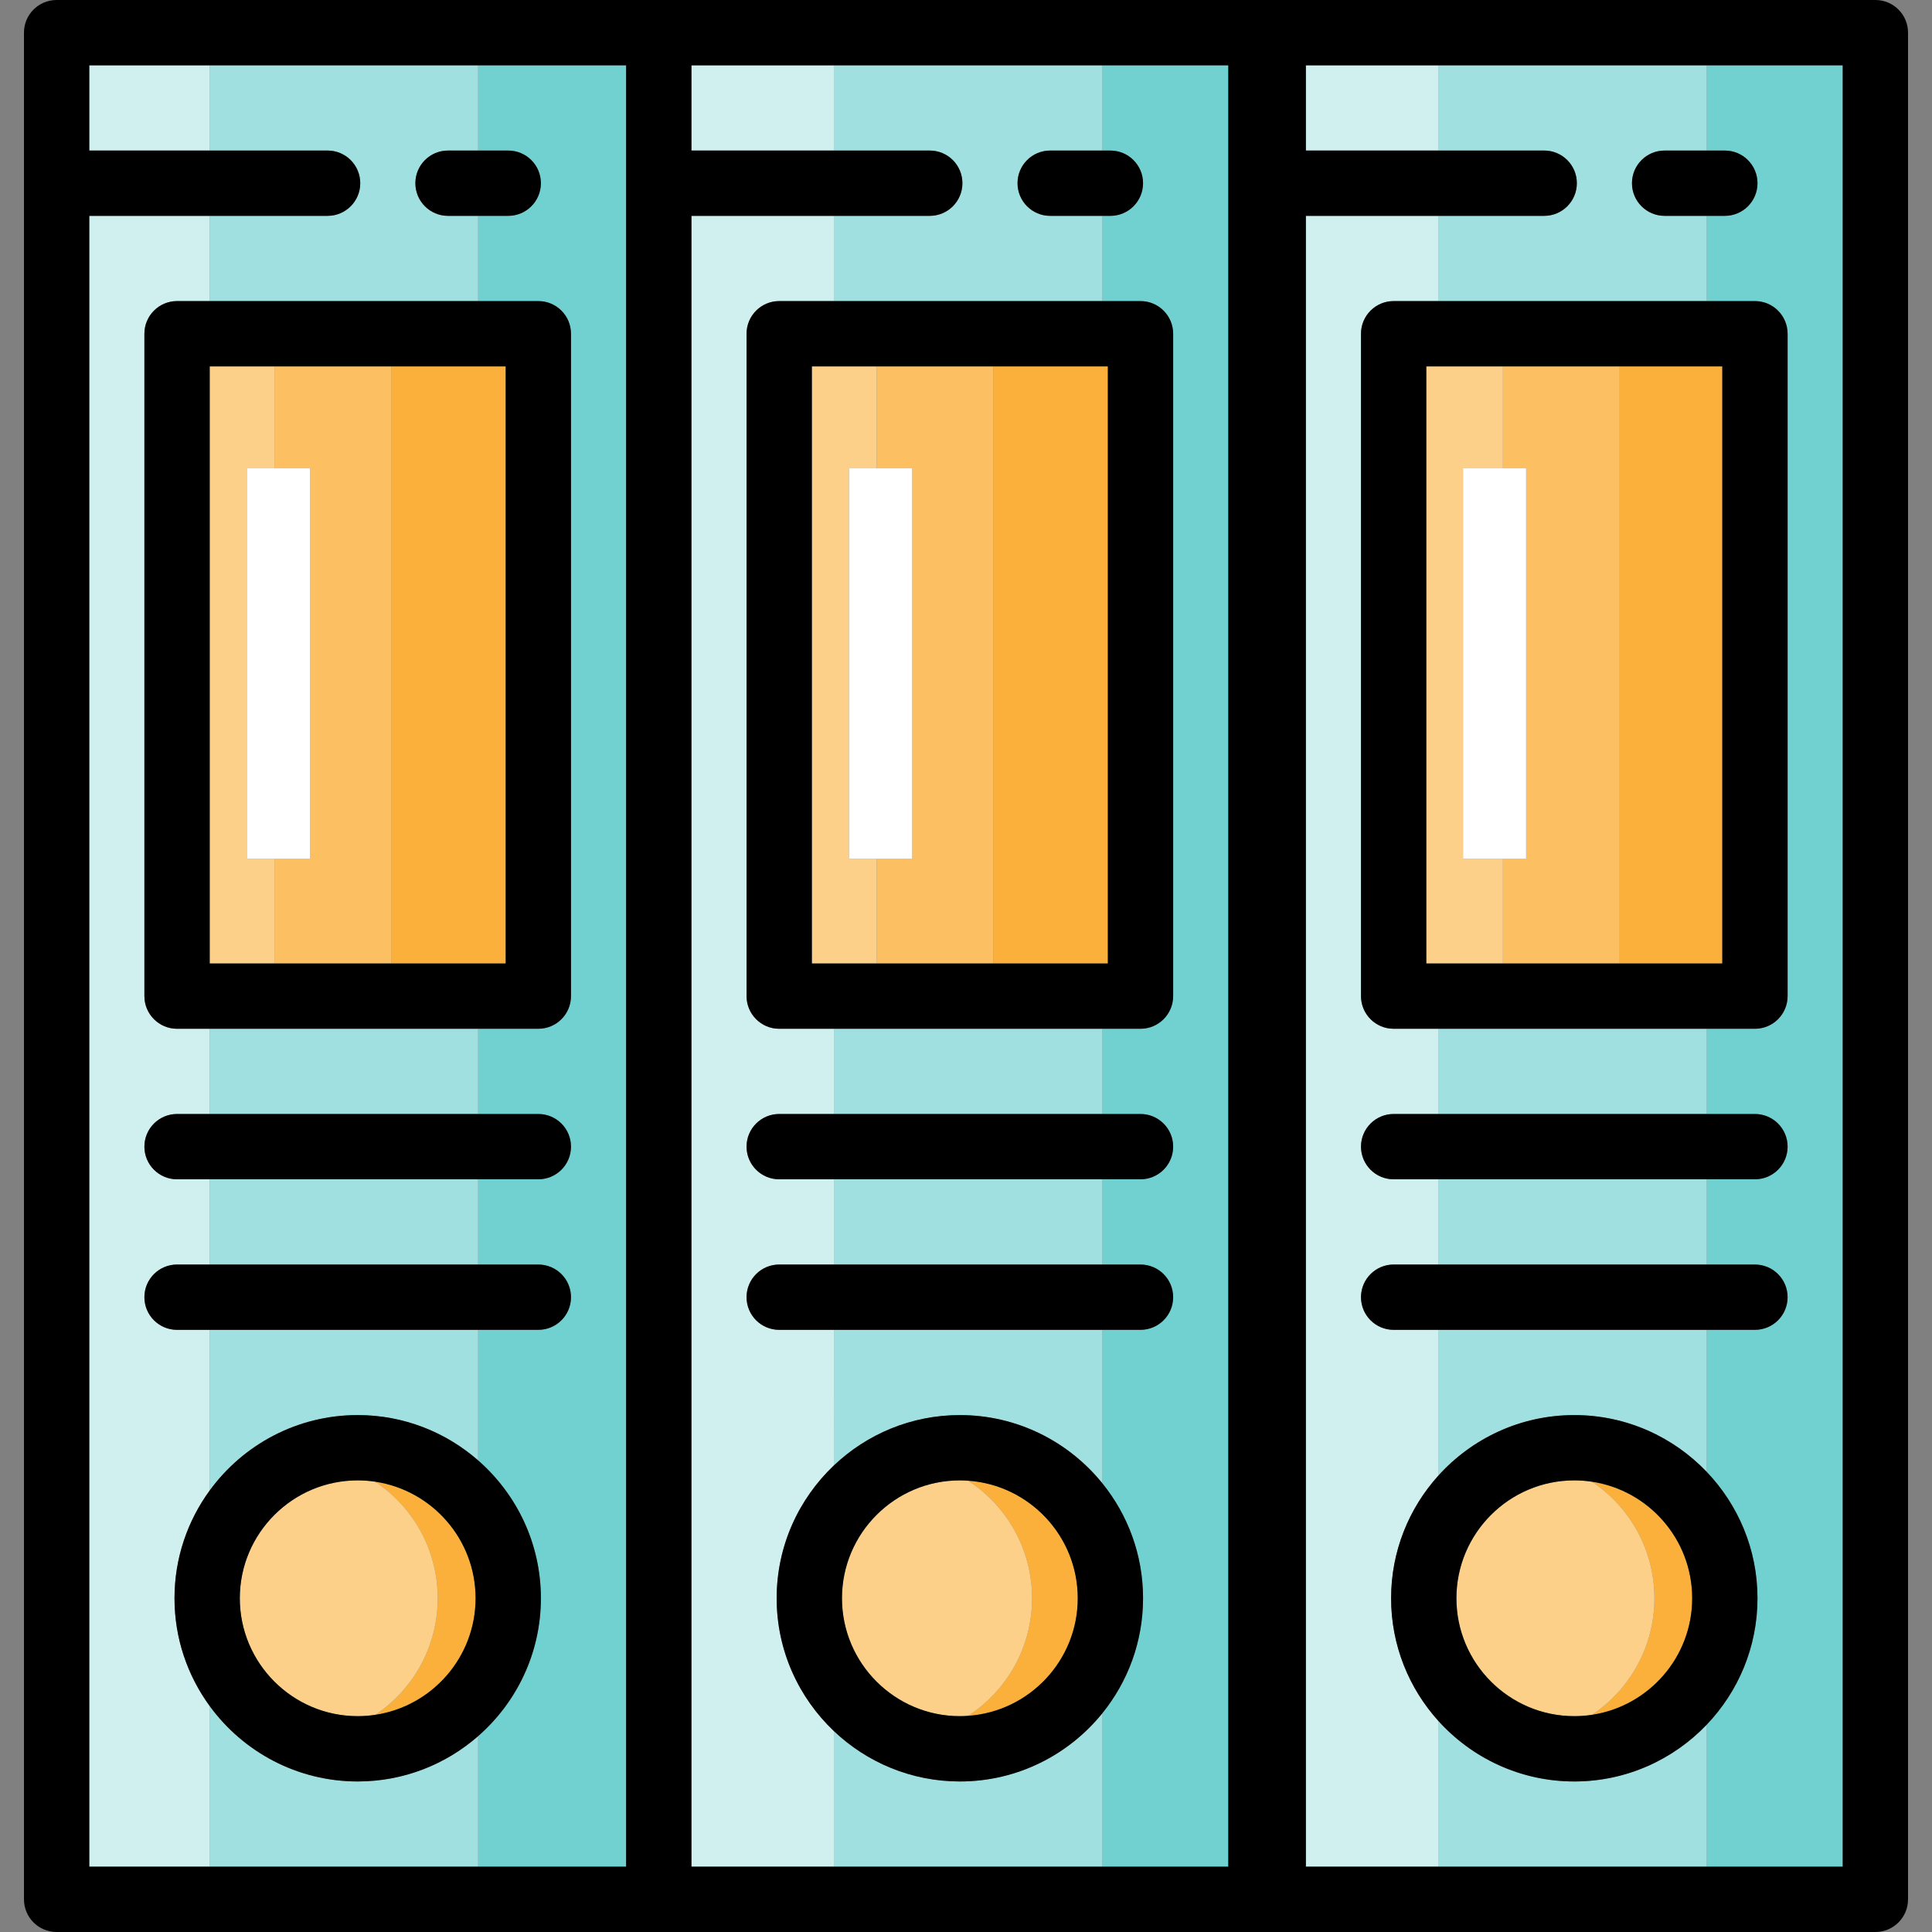<?xml version="1.0" encoding="iso-8859-1"?>
<!-- Uploaded to: SVG Repo, www.svgrepo.com, Generator: SVG Repo Mixer Tools -->
<svg version="1.1" id="Layer_1" xmlns="http://www.w3.org/2000/svg" xmlns:xlink="http://www.w3.org/1999/xlink" 
	 viewBox="0 0 490.064 490.064" xml:space="preserve">
<rect x="0" y="0" width="490.064" height="490.064" fill="#808080" stroke="none"/>
<g>
	<path style="fill:#71D1D1;" d="M121.282,38.185h7.637c4.575,0,8.283,3.708,8.283,8.283s-3.708,8.284-8.283,8.284h-7.637V76.37
		h15.274c4.575,0,8.283,3.709,8.283,8.283v168.015c0,4.575-3.708,8.283-8.283,8.283h-15.274v21.618h15.274
		c4.575,0,8.283,3.708,8.283,8.283c0,4.575-3.708,8.283-8.283,8.283h-15.274v21.619h15.274c4.575,0,8.283,3.708,8.283,8.283
		c0,4.575-3.708,8.283-8.283,8.283h-15.274v33.115c9.746,8.524,15.921,21.037,15.921,34.972s-6.174,26.447-15.921,34.972v33.116
		h37.539V16.567h-37.539L121.282,38.185L121.282,38.185z"/>
	<rect x="53.194" y="299.138" style="fill:#A0E0E0;" width="68.087" height="21.619"/>
	<path style="fill:#A0E0E0;" d="M53.194,378.066c8.459-11.581,22.132-19.124,37.539-19.124c11.688,0,22.374,4.347,30.548,11.497
		v-33.115H53.194V378.066z"/>
	<rect x="53.194" y="260.952" style="fill:#A0E0E0;" width="68.087" height="21.618"/>
	<path style="fill:#A0E0E0;" d="M90.733,451.879c-15.407,0-29.08-7.543-37.539-19.124v40.743h68.087v-33.116
		C113.107,447.532,102.421,451.879,90.733,451.879z"/>
	<path style="fill:#A0E0E0;" d="M121.282,76.371V54.752h-7.637c-4.575,0-8.283-3.708-8.283-8.284c0-4.575,3.708-8.283,8.283-8.283
		h7.637V16.567H53.194v21.619h29.902c4.575,0,8.283,3.708,8.283,8.283s-3.708,8.284-8.283,8.284H53.194v21.618H121.282z"/>
	<path style="fill:#D0F0F0;" d="M44.265,405.41c0-10.216,3.321-19.666,8.93-27.344v-40.743h-8.283c-4.575,0-8.283-3.708-8.283-8.283
		c0-4.575,3.708-8.283,8.283-8.283h8.283v-21.619h-8.283c-4.575,0-8.283-3.708-8.283-8.283c0-4.575,3.708-8.283,8.283-8.283h8.283
		v-21.618h-8.283c-4.575,0-8.283-3.709-8.283-8.283V84.654c0-4.575,3.708-8.283,8.283-8.283h8.283V54.752H22.646v418.746h30.548
		v-40.743C47.586,425.076,44.265,415.626,44.265,405.41z"/>
	<rect x="22.646" y="16.567" style="fill:#D0F0F0;" width="30.549" height="21.619"/>
	<rect x="99.227" y="92.938" style="fill:#FBB03B;" width="29.045" height="151.448"/>
	<polygon style="fill:#FCC062;" points="69.627,92.938 69.627,118.797 78.627,118.797 78.627,217.841 69.627,217.841 
		69.627,244.386 99.227,244.386 99.227,92.938 	"/>
	<polygon style="fill:#FDD089;" points="62.627,217.841 62.627,118.797 69.627,118.797 69.627,92.938 53.194,92.938 53.194,244.386 
		69.627,244.386 69.627,217.841 	"/>
	<path style="fill:#71D1D1;" d="M279.61,38.185h2.05c4.575,0,8.283,3.708,8.283,8.283s-3.708,8.284-8.283,8.284h-2.05V76.37h9.687
		c4.575,0,8.283,3.709,8.283,8.283v168.015c0,4.575-3.708,8.283-8.283,8.283h-9.687v21.618h9.687c4.575,0,8.283,3.708,8.283,8.283
		c0,4.575-3.708,8.283-8.283,8.283h-9.687v21.619h9.687c4.575,0,8.283,3.708,8.283,8.283c0,4.575-3.708,8.283-8.283,8.283h-9.687
		v38.916c6.456,7.981,10.333,18.13,10.333,29.171s-3.878,21.19-10.333,29.171v38.916h31.952V16.567H279.61V38.185z"/>
	<rect x="211.523" y="299.138" style="fill:#A0E0E0;" width="68.087" height="21.619"/>
	<path style="fill:#A0E0E0;" d="M279.61,76.371V54.752h-13.224c-4.575,0-8.283-3.708-8.283-8.284c0-4.575,3.708-8.283,8.283-8.283
		h13.224V16.567h-68.087v21.619h24.315c4.575,0,8.283,3.708,8.283,8.283s-3.708,8.284-8.283,8.284h-24.315v21.618H279.61z"/>
	<path style="fill:#A0E0E0;" d="M243.475,451.879c-12.37,0-23.617-4.868-31.952-12.776v34.395h68.087v-38.916
		C271.085,445.122,258.056,451.879,243.475,451.879z"/>
	<path style="fill:#A0E0E0;" d="M211.523,371.718c8.335-7.908,19.582-12.776,31.952-12.776c14.582,0,27.61,6.757,36.136,17.297
		v-38.916h-68.087L211.523,371.718L211.523,371.718z"/>
	<rect x="211.523" y="260.952" style="fill:#A0E0E0;" width="68.087" height="21.618"/>
	<path style="fill:#D0F0F0;" d="M197.006,405.41c0-13.253,5.586-25.219,14.517-33.693v-34.395h-13.87
		c-4.575,0-8.283-3.708-8.283-8.283c0-4.575,3.708-8.283,8.283-8.283h13.87v-21.619h-13.87c-4.575,0-8.283-3.708-8.283-8.283
		c0-4.575,3.708-8.283,8.283-8.283h13.87v-21.618h-13.87c-4.575,0-8.283-3.709-8.283-8.283V84.654c0-4.575,3.708-8.283,8.283-8.283
		h13.87V54.752h-36.136v418.746h36.136v-34.395C202.592,430.63,197.006,418.664,197.006,405.41z"/>
	<rect x="175.387" y="16.567" style="fill:#D0F0F0;" width="36.136" height="21.619"/>
	<path style="fill:#71D1D1;" d="M432.908,38.185h4.609c4.575,0,8.283,3.708,8.283,8.283s-3.708,8.284-8.283,8.284h-4.609V76.37
		h12.246c4.575,0,8.283,3.709,8.283,8.283v168.015c0,4.575-3.708,8.283-8.283,8.283h-12.246v21.618h12.246
		c4.575,0,8.283,3.708,8.283,8.283c0,4.575-3.708,8.283-8.283,8.283h-12.246v21.619h12.246c4.575,0,8.283,3.708,8.283,8.283
		c0,4.575-3.708,8.283-8.283,8.283h-12.246v36.014c7.977,8.347,12.892,19.643,12.892,32.073s-4.915,23.726-12.892,32.073v36.014
		h34.511V16.567h-34.511L432.908,38.185L432.908,38.185z"/>
	<path style="fill:#A0E0E0;" d="M399.331,451.879c-13.682,0-25.999-5.947-34.511-15.388v37.007h68.087v-36.014
		C424.441,446.344,412.524,451.879,399.331,451.879z"/>
	<path style="fill:#A0E0E0;" d="M364.822,374.33c8.511-9.441,20.828-15.388,34.511-15.388c13.193,0,25.11,5.536,33.577,14.395
		v-36.014h-68.087v37.007H364.822z"/>
	<path style="fill:#A0E0E0;" d="M432.908,76.371V54.752h-10.666c-4.575,0-8.283-3.708-8.283-8.284c0-4.575,3.708-8.283,8.283-8.283
		h10.666V16.567h-68.087v21.619h26.874c4.575,0,8.283,3.708,8.283,8.283s-3.708,8.284-8.283,8.284h-26.874v21.618H432.908z"/>
	<rect x="364.822" y="260.952" style="fill:#A0E0E0;" width="68.087" height="21.618"/>
	<rect x="364.822" y="299.138" style="fill:#A0E0E0;" width="68.087" height="21.619"/>
	<path style="fill:#FBB03B;" d="M120.635,405.41c0-14.976-11.067-27.413-25.452-29.569c9.55,6.368,15.844,17.229,15.844,29.569
		s-6.295,23.202-15.844,29.569C109.568,432.824,120.635,420.386,120.635,405.41z"/>
	<path style="fill:#FDD089;" d="M111.028,405.41c0-12.34-6.295-23.201-15.844-29.569c-1.452-0.218-2.938-0.333-4.45-0.333
		c-16.488,0-29.902,13.414-29.902,29.902s13.414,29.902,29.902,29.902c1.512,0,2.998-0.115,4.45-0.333
		C104.733,428.612,111.028,417.75,111.028,405.41z"/>
	<path style="fill:#FBB03B;" d="M273.378,405.41c0-15.788-12.302-28.749-27.822-29.821c9.766,6.33,16.233,17.316,16.233,29.821
		s-6.467,23.492-16.233,29.821C261.076,434.159,273.378,421.198,273.378,405.41z"/>
	<path style="fill:#FDD089;" d="M261.788,405.41c0-12.505-6.467-23.491-16.233-29.821c-0.688-0.048-1.38-0.08-2.08-0.08
		c-16.488,0-29.902,13.414-29.902,29.902s13.414,29.902,29.902,29.902c0.7,0,1.392-0.033,2.08-0.08
		C255.321,428.902,261.788,417.916,261.788,405.41z"/>
	<path style="fill:#FBB03B;" d="M429.233,405.41c0-14.965-11.051-27.396-25.42-29.565c9.546,6.368,15.838,17.228,15.838,29.565
		s-6.292,23.197-15.838,29.565C418.182,432.806,429.233,420.375,429.233,405.41z"/>
	<path style="fill:#FDD089;" d="M419.651,405.41c0-12.337-6.292-23.197-15.838-29.565c-1.463-0.221-2.959-0.337-4.482-0.337
		c-16.488,0-29.902,13.414-29.902,29.902s13.414,29.902,29.902,29.902c1.523,0,3.02-0.116,4.482-0.337
		C413.359,428.608,419.651,417.747,419.651,405.41z"/>
	<path style="fill:#D0F0F0;" d="M352.862,405.41c0-11.941,4.53-22.841,11.958-31.081v-37.007h-11.312
		c-4.575,0-8.283-3.708-8.283-8.283c0-4.575,3.708-8.283,8.283-8.283h11.312v-21.619h-11.312c-4.575,0-8.283-3.708-8.283-8.283
		c0-4.575,3.708-8.283,8.283-8.283h11.312v-21.618h-11.312c-4.575,0-8.283-3.709-8.283-8.283V84.654
		c0-4.575,3.708-8.283,8.283-8.283h11.312V54.752h-33.576v418.746h33.576v-37.007C357.393,428.251,352.862,417.351,352.862,405.41z"
		/>
	<rect x="331.244" y="16.567" style="fill:#D0F0F0;" width="33.576" height="21.619"/>
	<rect x="251.969" y="92.938" style="fill:#FBB03B;" width="29.045" height="151.448"/>
	<polygon style="fill:#FCC062;" points="222.369,92.938 222.369,118.797 231.369,118.797 231.369,217.841 222.369,217.841 
		222.369,244.386 251.969,244.386 251.969,92.938 	"/>
	<polygon style="fill:#FDD089;" points="215.369,217.841 215.369,118.797 222.369,118.797 222.369,92.938 205.936,92.938 
		205.936,244.386 222.369,244.386 222.369,217.841 	"/>
	<rect x="410.828" y="92.938" style="fill:#FBB03B;" width="26.042" height="151.448"/>
	<polygon style="fill:#FCC062;" points="381.228,92.938 381.228,118.797 387.11,118.797 387.11,217.841 381.228,217.841 
		381.228,244.386 410.828,244.386 410.828,92.938 	"/>
	<polygon style="fill:#FDD089;" points="371.11,217.841 371.11,118.797 381.228,118.797 381.228,92.938 361.792,92.938 
		361.792,244.386 381.228,244.386 381.228,217.841 	"/>
	<path d="M105.361,46.469c0,4.575,3.708,8.284,8.283,8.284h7.637h7.637c4.575,0,8.283-3.708,8.283-8.284
		c0-4.575-3.708-8.283-8.283-8.283h-7.637h-7.637C109.07,38.185,105.361,41.894,105.361,46.469z"/>
	<path d="M44.911,76.371c-4.575,0-8.283,3.709-8.283,8.283v168.015c0,4.575,3.708,8.283,8.283,8.283h8.283h68.087h15.274
		c4.575,0,8.283-3.709,8.283-8.283V84.654c0-4.575-3.708-8.283-8.283-8.283h-15.274H53.194H44.911z M128.272,244.386H99.227h-29.6
		H53.194V92.938h16.433h29.6h29.045V244.386z"/>
	<path d="M44.911,282.571c-4.575,0-8.283,3.708-8.283,8.283c0,4.575,3.708,8.283,8.283,8.283h8.283h68.087h15.274
		c4.575,0,8.283-3.708,8.283-8.283c0-4.575-3.708-8.283-8.283-8.283h-15.274H53.194H44.911z"/>
	<path d="M44.911,320.757c-4.575,0-8.283,3.708-8.283,8.283c0,4.575,3.708,8.283,8.283,8.283h8.283h68.087h15.274
		c4.575,0,8.283-3.708,8.283-8.283c0-4.575-3.708-8.283-8.283-8.283h-15.274H53.194H44.911z"/>
	<path d="M53.194,378.066c-5.609,7.678-8.93,17.129-8.93,27.344s3.321,19.666,8.93,27.344c8.459,11.581,22.132,19.124,37.539,19.124
		c11.688,0,22.374-4.347,30.548-11.497c9.746-8.524,15.921-21.037,15.921-34.972s-6.174-26.447-15.921-34.972
		c-8.175-7.15-18.86-11.497-30.548-11.497C75.326,358.942,61.654,366.485,53.194,378.066z M90.733,435.312
		c-16.488,0-29.902-13.414-29.902-29.902s13.414-29.902,29.902-29.902c1.512,0,2.998,0.115,4.45,0.333
		c14.385,2.156,25.452,14.593,25.452,29.569s-11.067,27.413-25.452,29.569C93.731,435.197,92.245,435.312,90.733,435.312z"/>
	<path d="M258.102,46.469c0,4.575,3.708,8.284,8.283,8.284h13.224h2.05c4.575,0,8.283-3.708,8.283-8.284
		c0-4.575-3.708-8.283-8.283-8.283h-2.05h-13.224C261.811,38.185,258.102,41.894,258.102,46.469z"/>
	<path d="M197.652,76.371c-4.575,0-8.283,3.709-8.283,8.283v168.015c0,4.575,3.708,8.283,8.283,8.283h13.87h68.087h9.687
		c4.575,0,8.283-3.709,8.283-8.283V84.654c0-4.575-3.708-8.283-8.283-8.283h-9.687h-68.087H197.652z M281.013,244.386h-29.045h-29.6
		h-16.433V92.938h16.433h29.6h29.045V244.386z"/>
	<path d="M197.652,282.571c-4.575,0-8.283,3.708-8.283,8.283c0,4.575,3.708,8.283,8.283,8.283h13.87h68.087h9.687
		c4.575,0,8.283-3.708,8.283-8.283c0-4.575-3.708-8.283-8.283-8.283h-9.687h-68.087H197.652z"/>
	<path d="M197.652,320.757c-4.575,0-8.283,3.708-8.283,8.283c0,4.575,3.708,8.283,8.283,8.283h13.87h68.087h9.687
		c4.575,0,8.283-3.708,8.283-8.283c0-4.575-3.708-8.283-8.283-8.283h-9.687h-68.087H197.652z"/>
	<path d="M243.475,358.942c-12.37,0-23.617,4.867-31.952,12.776c-8.931,8.473-14.517,20.439-14.517,33.693
		c0,13.253,5.586,25.219,14.517,33.693c8.335,7.908,19.582,12.776,31.952,12.776c14.582,0,27.61-6.757,36.136-17.298
		c6.456-7.981,10.333-18.13,10.333-29.171s-3.878-21.19-10.333-29.171C271.085,365.699,258.056,358.942,243.475,358.942z
		 M243.475,435.312c-16.488,0-29.902-13.414-29.902-29.902s13.414-29.902,29.902-29.902c0.7,0,1.392,0.033,2.08,0.08
		c15.52,1.073,27.822,14.034,27.822,29.821c0,15.788-12.302,28.749-27.822,29.822C244.867,435.279,244.174,435.312,243.475,435.312z
		"/>
	<path d="M475.702,0H322.961h-3.115H167.104H14.363C9.788,0,6.079,3.708,6.079,8.283v473.498c0,4.575,3.708,8.283,8.283,8.283
		h461.339c4.575,0,8.283-3.708,8.283-8.283V8.283C483.985,3.708,480.277,0,475.702,0z M467.418,473.498h-34.511H364.82h-33.576
		V54.752h33.576h26.874c4.575,0,8.283-3.708,8.283-8.284c0-4.575-3.708-8.283-8.283-8.283H364.82h-33.576V16.567h33.576h68.087
		h34.511L467.418,473.498L467.418,473.498z M175.387,54.752h0.915h35.221h24.315c4.575,0,8.283-3.708,8.283-8.284
		c0-4.575-3.708-8.283-8.283-8.283h-24.315h-35.221h-0.915V16.567h0.915h35.221h68.087h31.952v456.931H279.61h-68.087h-35.221
		h-0.915 M158.82,473.498h-37.539H53.194H22.646V54.752h30.548h29.902c4.575,0,8.283-3.708,8.283-8.284
		c0-4.575-3.708-8.283-8.283-8.283H53.194H22.646V16.567h30.548h68.087h37.539V473.498z"/>
	<path d="M413.96,46.469c0,4.575,3.708,8.284,8.283,8.284h10.666h4.609c4.575,0,8.283-3.708,8.283-8.284
		c0-4.575-3.708-8.283-8.283-8.283h-4.609h-10.666C417.667,38.185,413.96,41.894,413.96,46.469z"/>
	<path d="M353.509,76.371c-4.575,0-8.283,3.709-8.283,8.283v168.015c0,4.575,3.708,8.283,8.283,8.283h11.312h68.087h12.246
		c4.575,0,8.283-3.709,8.283-8.283V84.654c0-4.575-3.708-8.283-8.283-8.283h-12.246h-68.087H353.509z M436.87,244.386h-26.042h-29.6
		h-19.436V92.938h19.436h29.6h26.042V244.386z"/>
	<path d="M353.509,282.571c-4.575,0-8.283,3.708-8.283,8.283c0,4.575,3.708,8.283,8.283,8.283h11.312h68.087h12.246
		c4.575,0,8.283-3.708,8.283-8.283c0-4.575-3.708-8.283-8.283-8.283h-12.246h-68.087H353.509z"/>
	<path d="M353.509,320.757c-4.575,0-8.283,3.708-8.283,8.283c0,4.575,3.708,8.283,8.283,8.283h11.312h68.087h12.246
		c4.575,0,8.283-3.708,8.283-8.283c0-4.575-3.708-8.283-8.283-8.283h-12.246h-68.087H353.509z"/>
	<path d="M399.331,358.942c-13.682,0-25.999,5.947-34.511,15.388c-7.428,8.24-11.958,19.14-11.958,31.081s4.53,22.841,11.958,31.081
		c8.511,9.441,20.828,15.388,34.511,15.388c13.193,0,25.11-5.536,33.577-14.395c7.977-8.347,12.892-19.644,12.892-32.073
		c0-12.43-4.915-23.727-12.892-32.073C424.441,364.478,412.524,358.942,399.331,358.942z M399.331,435.312
		c-16.488,0-29.902-13.414-29.902-29.902s13.414-29.902,29.902-29.902c1.523,0,3.02,0.116,4.482,0.337
		c14.369,2.169,25.42,14.6,25.42,29.565s-11.051,27.396-25.42,29.565C402.352,435.196,400.854,435.312,399.331,435.312z"/>
	<polygon style="fill:#FFFFFF;" points="62.627,217.841 69.627,217.841 78.627,217.841 78.627,118.797 69.627,118.797 
		62.627,118.797 	"/>
	<polygon style="fill:#FFFFFF;" points="215.369,217.841 222.369,217.841 231.369,217.841 231.369,118.797 222.369,118.797 
		215.369,118.797 	"/>
	<polygon style="fill:#FFFFFF;" points="371.11,217.841 381.228,217.841 387.11,217.841 387.11,118.797 381.228,118.797 
		371.11,118.797 	"/>
</g>
</svg>